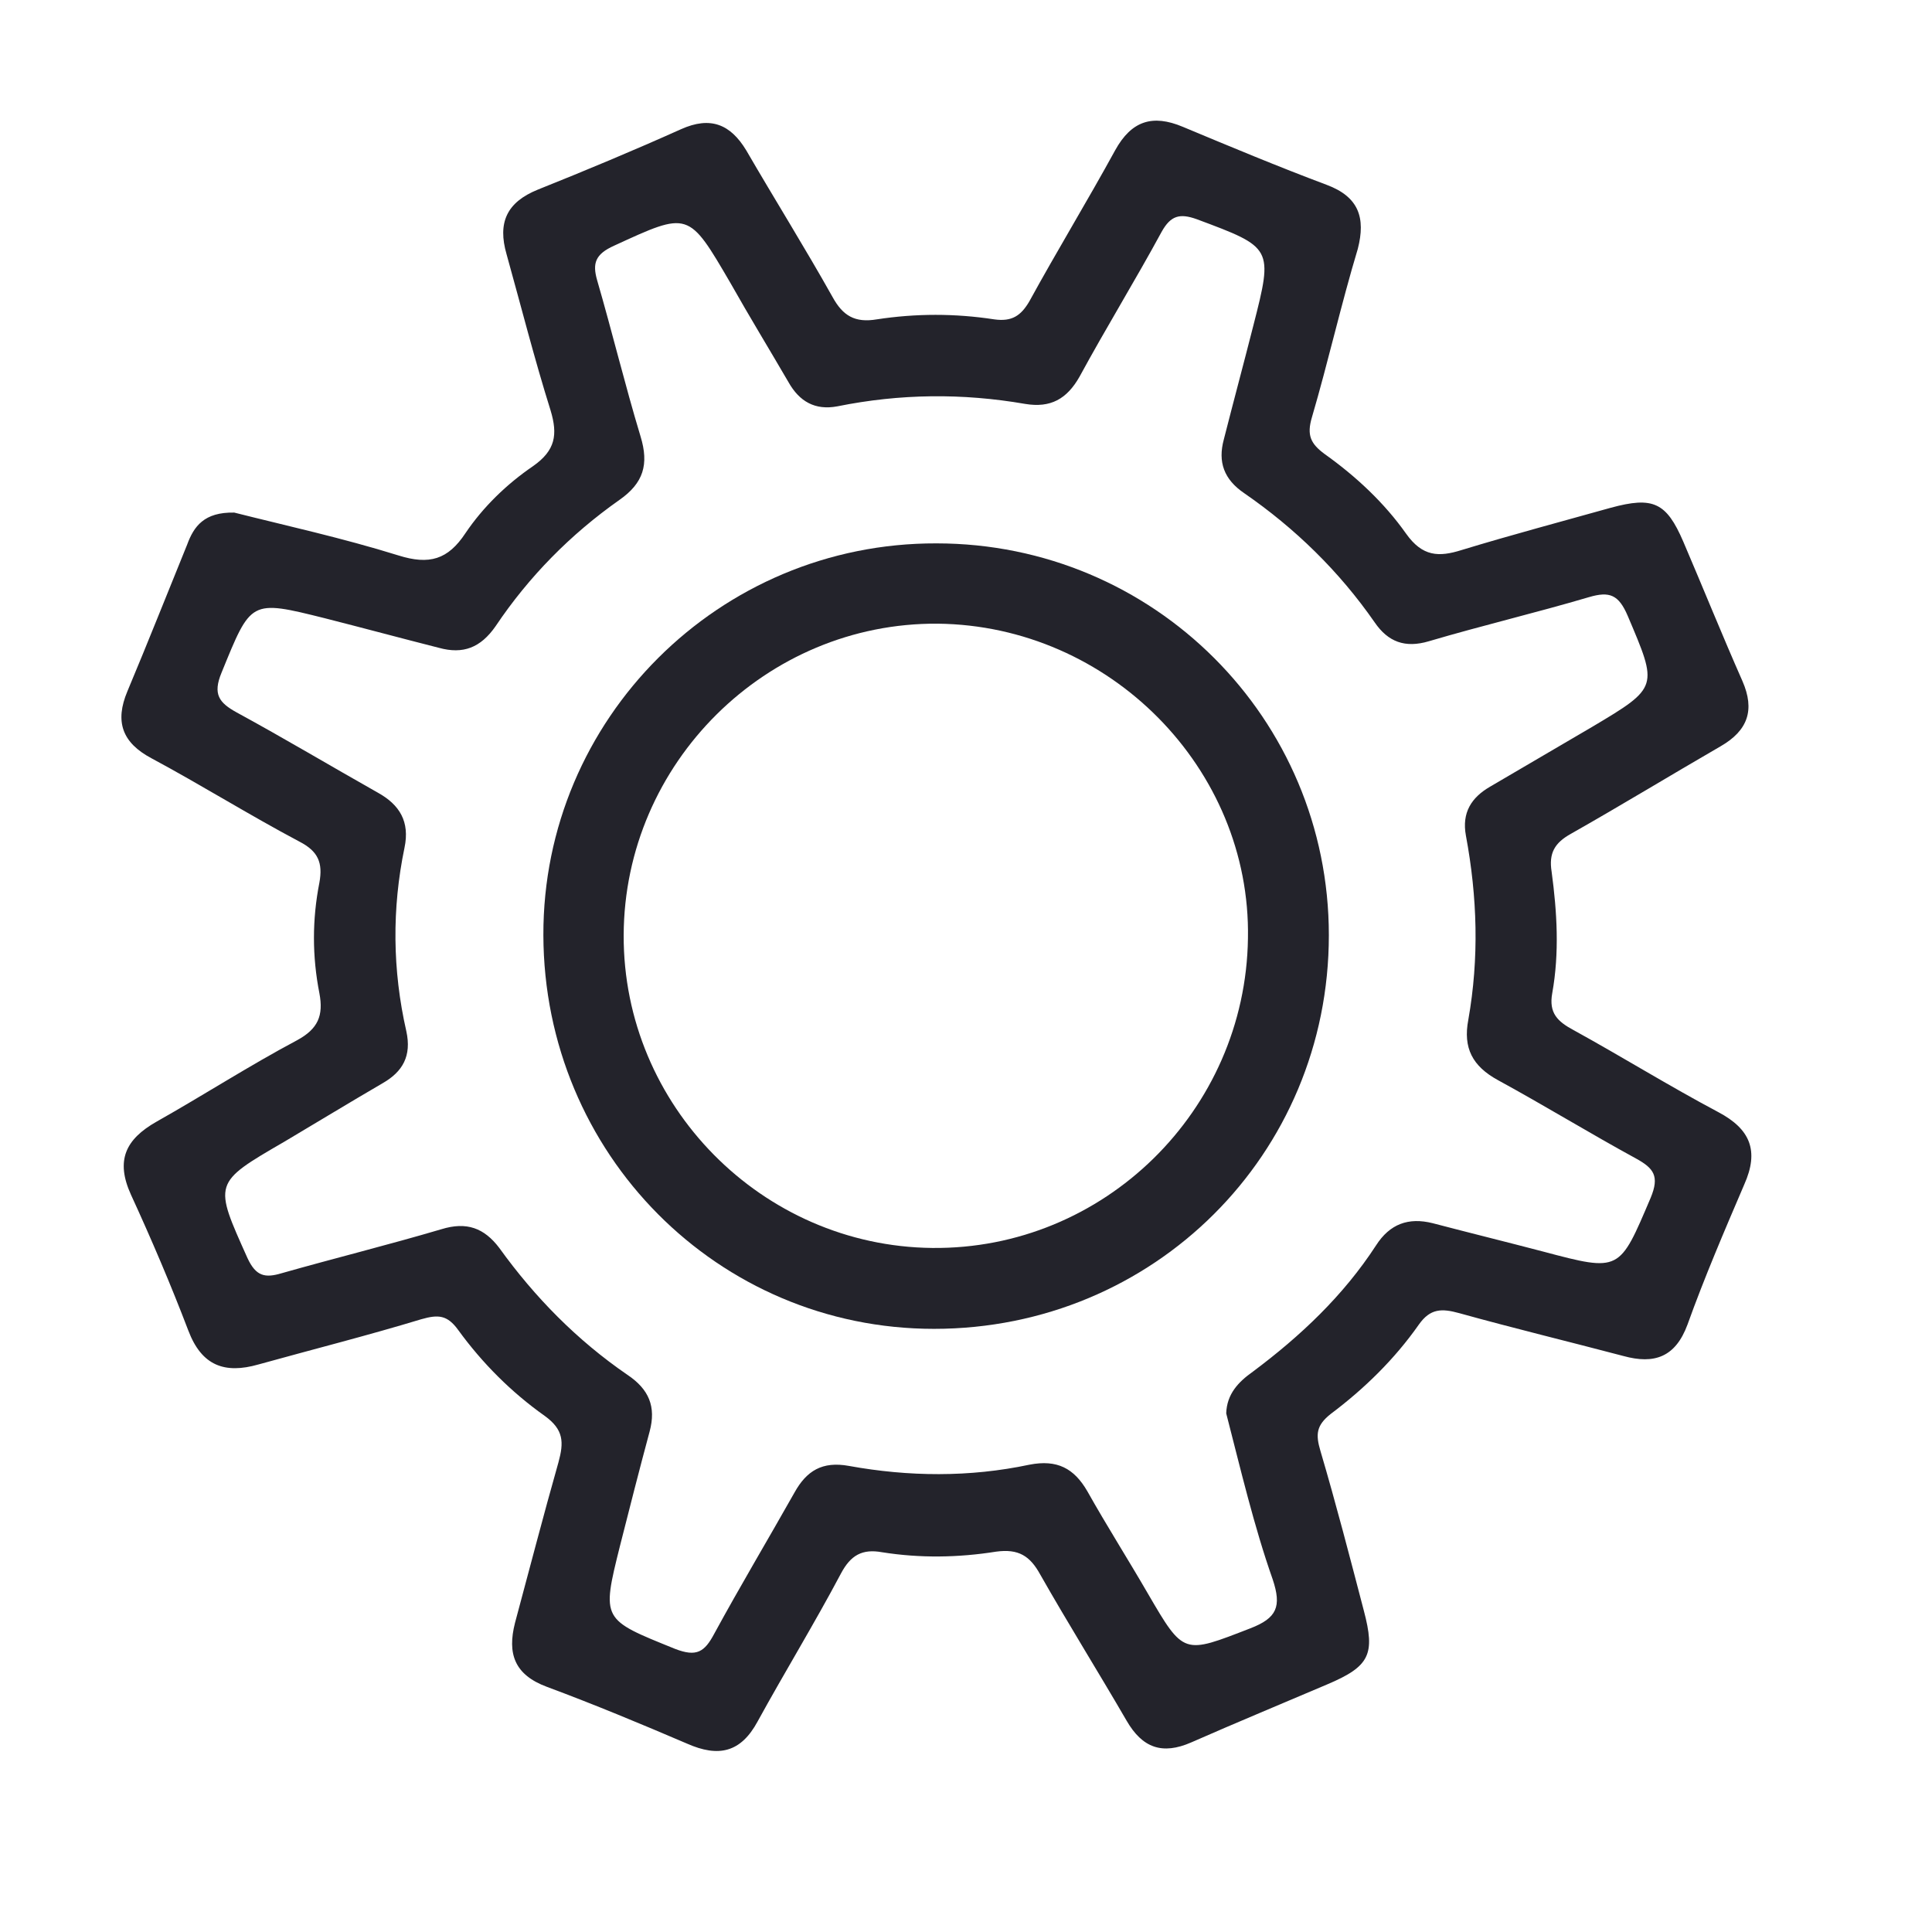 <?xml version="1.0" encoding="UTF-8"?> <svg xmlns="http://www.w3.org/2000/svg" xmlns:xlink="http://www.w3.org/1999/xlink" version="1.1" id="Слой_1" x="0px" y="0px" viewBox="0 0 32 32" style="enable-background:new 0 0 32 32;" xml:space="preserve"> <style type="text/css"> .st0{fill:#23232B;} </style> <g> <g> <path class="st0" d="M3.88,8.49C4.71,8.7,5.67,8.91,6.6,9.2c0.51,0.16,0.82,0.07,1.11-0.37C8,8.4,8.39,8.02,8.83,7.72 C9.2,7.46,9.24,7.2,9.12,6.8C8.85,5.94,8.63,5.07,8.39,4.21c-0.15-0.52,0-0.86,0.52-1.07c0.8-0.32,1.59-0.65,2.37-1 c0.49-0.22,0.82-0.08,1.08,0.35c0.47,0.81,0.97,1.61,1.43,2.43c0.17,0.31,0.37,0.43,0.73,0.37c0.65-0.1,1.3-0.1,1.95,0 c0.29,0.04,0.44-0.06,0.58-0.3c0.46-0.84,0.96-1.66,1.42-2.5c0.27-0.49,0.62-0.6,1.12-0.39c0.79,0.33,1.58,0.66,2.38,0.96 c0.54,0.2,0.65,0.55,0.52,1.06C22.21,5.05,22,5.99,21.73,6.91c-0.09,0.3-0.02,0.44,0.21,0.61c0.52,0.37,0.99,0.81,1.35,1.32 c0.27,0.38,0.54,0.39,0.92,0.27c0.82-0.25,1.65-0.47,2.47-0.7c0.7-0.19,0.92-0.09,1.2,0.56c0.33,0.77,0.64,1.54,0.98,2.31 c0.21,0.48,0.09,0.82-0.36,1.08c-0.83,0.48-1.65,0.98-2.48,1.45c-0.27,0.15-0.37,0.32-0.32,0.63c0.09,0.67,0.13,1.34,0.01,2.01 c-0.06,0.33,0.09,0.47,0.35,0.61c0.8,0.44,1.59,0.93,2.4,1.36c0.53,0.28,0.68,0.64,0.43,1.2c-0.33,0.77-0.66,1.54-0.94,2.32 c-0.2,0.54-0.55,0.66-1.06,0.52c-0.91-0.24-1.82-0.46-2.72-0.71c-0.29-0.08-0.48-0.08-0.67,0.19c-0.4,0.57-0.9,1.06-1.46,1.48 c-0.24,0.19-0.25,0.34-0.17,0.61c0.26,0.88,0.49,1.77,0.72,2.65c0.19,0.72,0.1,0.92-0.61,1.22c-0.75,0.32-1.5,0.63-2.25,0.96 c-0.48,0.21-0.81,0.09-1.07-0.36c-0.47-0.81-0.97-1.61-1.43-2.42c-0.17-0.31-0.36-0.43-0.73-0.38c-0.63,0.1-1.26,0.11-1.89,0.01 c-0.33-0.06-0.52,0.05-0.68,0.35c-0.44,0.83-0.93,1.63-1.38,2.45c-0.28,0.52-0.65,0.6-1.17,0.37c-0.77-0.33-1.54-0.65-2.32-0.94 c-0.54-0.2-0.66-0.55-0.53-1.06C8.77,25.99,9,25.1,9.25,24.22c0.09-0.33,0.09-0.54-0.23-0.77c-0.55-0.39-1.03-0.87-1.43-1.42 c-0.18-0.25-0.33-0.26-0.61-0.18c-0.89,0.27-1.8,0.5-2.7,0.75c-0.56,0.16-0.94,0.02-1.16-0.56c-0.29-0.76-0.61-1.51-0.95-2.25 c-0.26-0.57-0.09-0.92,0.42-1.21c0.78-0.44,1.54-0.93,2.33-1.35c0.35-0.19,0.44-0.41,0.37-0.78c-0.12-0.61-0.12-1.22,0-1.83 c0.06-0.33-0.02-0.52-0.33-0.68c-0.83-0.44-1.63-0.94-2.45-1.38c-0.49-0.26-0.61-0.61-0.4-1.11c0.34-0.81,0.66-1.62,0.99-2.43 C3.21,8.72,3.38,8.48,3.88,8.49z M20.31,23.41c0.01-0.32,0.2-0.52,0.44-0.69c0.79-0.59,1.5-1.26,2.04-2.09 c0.23-0.36,0.54-0.47,0.94-0.37c0.61,0.16,1.22,0.31,1.83,0.47c1.28,0.34,1.26,0.33,1.78-0.89c0.15-0.36,0.05-0.49-0.24-0.65 c-0.77-0.42-1.52-0.88-2.29-1.3c-0.42-0.23-0.58-0.53-0.49-1c0.18-1.02,0.15-2.03-0.04-3.05c-0.07-0.38,0.09-0.63,0.4-0.81 c0.56-0.33,1.13-0.66,1.69-0.99c1.11-0.66,1.09-0.66,0.59-1.84c-0.15-0.35-0.3-0.41-0.64-0.31c-0.88,0.26-1.77,0.47-2.65,0.73 c-0.4,0.12-0.68,0.01-0.9-0.31c-0.59-0.85-1.32-1.56-2.16-2.14c-0.34-0.23-0.44-0.52-0.34-0.89c0.16-0.63,0.33-1.26,0.49-1.89 c0.33-1.29,0.32-1.29-0.94-1.76c-0.28-0.1-0.43-0.06-0.58,0.21c-0.44,0.81-0.92,1.59-1.36,2.4c-0.21,0.37-0.48,0.52-0.9,0.45 c-1.04-0.18-2.07-0.17-3.11,0.04c-0.37,0.07-0.63-0.08-0.81-0.4c-0.32-0.55-0.65-1.09-0.96-1.64c-0.7-1.2-0.69-1.19-1.93-0.62 C9.86,4.21,9.81,4.36,9.89,4.64c0.25,0.86,0.46,1.73,0.72,2.59c0.14,0.46,0.05,0.77-0.35,1.05c-0.81,0.57-1.5,1.27-2.05,2.09 c-0.25,0.36-0.54,0.47-0.94,0.36c-0.63-0.16-1.26-0.33-1.89-0.49c-1.24-0.31-1.22-0.3-1.71,0.9c-0.15,0.36-0.04,0.5,0.25,0.66 c0.79,0.43,1.56,0.89,2.34,1.33c0.36,0.2,0.53,0.48,0.44,0.91c-0.21,1.01-0.2,2.03,0.03,3.04c0.09,0.41-0.06,0.67-0.39,0.86 c-0.55,0.32-1.09,0.65-1.63,0.97c-1.19,0.69-1.17,0.68-0.61,1.93c0.14,0.3,0.29,0.33,0.56,0.25c0.88-0.25,1.77-0.47,2.65-0.73 c0.42-0.13,0.71-0.02,0.96,0.31c0.59,0.82,1.29,1.53,2.12,2.1c0.36,0.24,0.48,0.53,0.37,0.94c-0.17,0.63-0.33,1.26-0.49,1.89 c-0.31,1.24-0.3,1.22,0.91,1.71c0.36,0.14,0.49,0.05,0.65-0.25c0.43-0.79,0.89-1.56,1.33-2.34c0.2-0.36,0.46-0.52,0.9-0.44 c0.99,0.18,2,0.19,2.99-0.02c0.46-0.09,0.74,0.06,0.96,0.44c0.32,0.57,0.67,1.12,1,1.69c0.6,1.03,0.59,1.01,1.7,0.58 c0.44-0.17,0.52-0.36,0.37-0.81C20.77,25.28,20.55,24.34,20.31,23.41z"></path> <path class="st0" d="M22.01,15.49c0,3.63-2.9,6.52-6.54,6.52c-3.58,0-6.46-2.9-6.47-6.52C8.99,11.91,11.91,8.99,15.51,9 C19.11,9,22.01,11.9,22.01,15.49z M15.53,10.33c-2.84-0.02-5.19,2.31-5.2,5.16c-0.01,2.82,2.29,5.15,5.11,5.18 c2.84,0.03,5.19-2.27,5.23-5.13C20.72,12.73,18.38,10.36,15.53,10.33z"></path> </g> </g> </svg> 